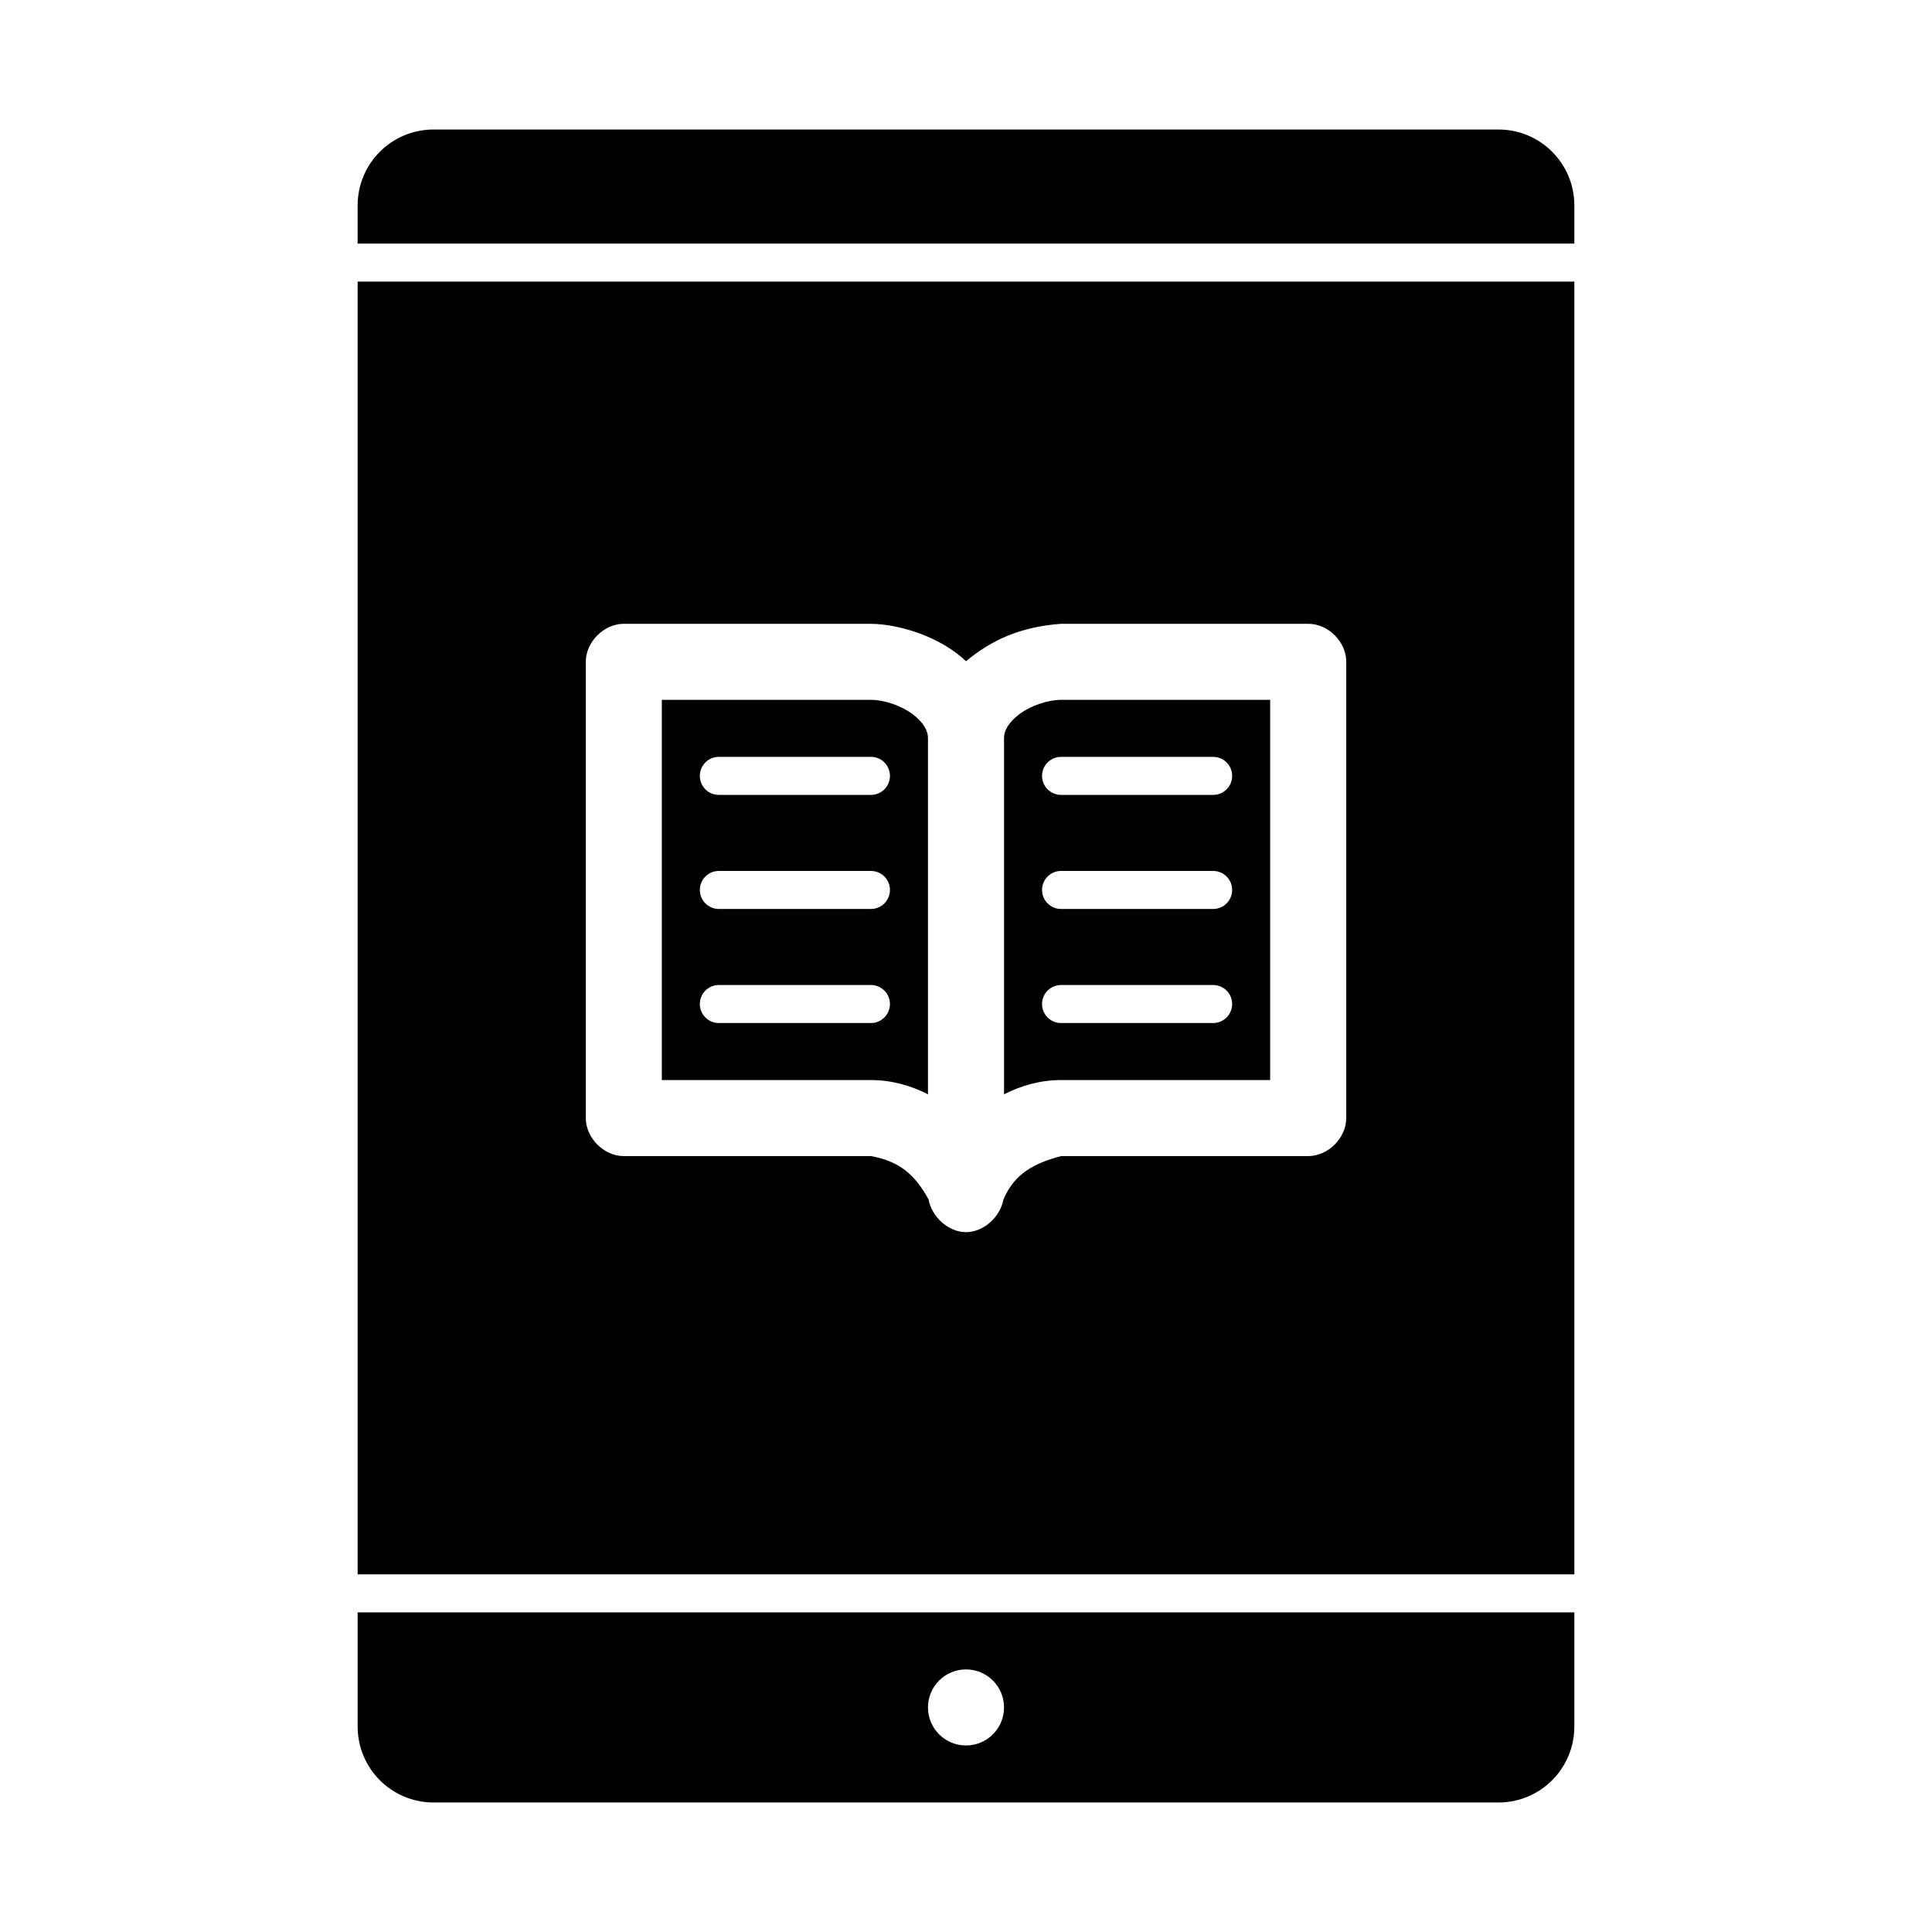 <?xml version="1.0" encoding="UTF-8"?>
<!-- Uploaded to: SVG Repo, www.svgrepo.com, Generator: SVG Repo Mixer Tools -->
<svg fill="#000000" width="800px" height="800px" version="1.1" viewBox="144 144 512 512" xmlns="http://www.w3.org/2000/svg">
 <path d="m258.93 178.32c-11.164 0-20.152 8.988-20.152 20.152v10.078h322.44v-10.078c0-11.164-8.988-20.152-20.152-20.152zm-20.152 40.305v342.59h322.44v-342.59zm70.535 90.688h65.496c7.793 0.098 18.543 3.555 25.191 9.918 6.93-5.738 14.52-9.121 25.191-9.918h65.496c5.512 0 10.125 4.984 10.078 10.078v120.91c0 5.277-4.801 10.074-10.078 10.078h-65.496c-7.106 1.895-12.301 4.547-15.27 11.492-0.828 4.609-5.238 8.66-9.918 8.66-4.68 0-9.094-4.051-9.918-8.66-3.609-6.562-7.699-10.141-15.27-11.492h-65.496c-5.277 0-10.074-4.801-10.078-10.078v-120.91c0-5.277 4.801-10.074 10.078-10.078zm10.078 20.152v100.76h55.418c5.461 0 10.551 1.445 15.113 3.777v-94.465c0-1.789-1.098-4.047-4.094-6.297-2.996-2.25-7.547-3.777-11.02-3.777zm105.8 0c-3.477 0-8.023 1.531-11.02 3.777-2.996 2.25-4.094 4.508-4.094 6.297v94.465c4.566-2.332 9.652-3.777 15.113-3.777h55.418v-100.76zm-90.688 15.113h40.305c2.781 0 5.039 2.254 5.039 5.039 0 2.781-2.254 5.039-5.039 5.039h-40.305c-2.781 0-5.039-2.254-5.039-5.039 0-2.781 2.254-5.039 5.039-5.039zm90.688 0h40.305c2.781 0 5.039 2.254 5.039 5.039 0 2.781-2.254 5.039-5.039 5.039h-40.305c-2.781 0-5.039-2.254-5.039-5.039 0-2.781 2.254-5.039 5.039-5.039zm-90.688 30.23h40.305c2.781 0 5.039 2.254 5.039 5.039 0 2.781-2.254 5.039-5.039 5.039h-40.305c-2.781 0-5.039-2.254-5.039-5.039 0-2.781 2.254-5.039 5.039-5.039zm90.688 0h40.305c2.781 0 5.039 2.254 5.039 5.039 0 2.781-2.254 5.039-5.039 5.039h-40.305c-2.781 0-5.039-2.254-5.039-5.039 0-2.781 2.254-5.039 5.039-5.039zm-90.688 30.23h40.305c2.781 0 5.039 2.254 5.039 5.039 0 2.781-2.254 5.039-5.039 5.039h-40.305c-2.781 0-5.039-2.258-5.039-5.039s2.254-5.039 5.039-5.039zm90.688 0h40.305c2.781 0 5.039 2.254 5.039 5.039 0 2.781-2.254 5.039-5.039 5.039h-40.305c-2.781 0-5.039-2.258-5.039-5.039s2.254-5.039 5.039-5.039zm-186.41 166.26v30.23c0 11.164 8.988 20.152 20.152 20.152h282.13c11.164 0 20.152-8.988 20.152-20.152v-30.23zm161.22 15.113c5.566 0 10.078 4.512 10.078 10.078 0 5.566-4.512 10.078-10.078 10.078s-10.078-4.512-10.078-10.078c0-5.566 4.512-10.078 10.078-10.078z"/>
</svg>